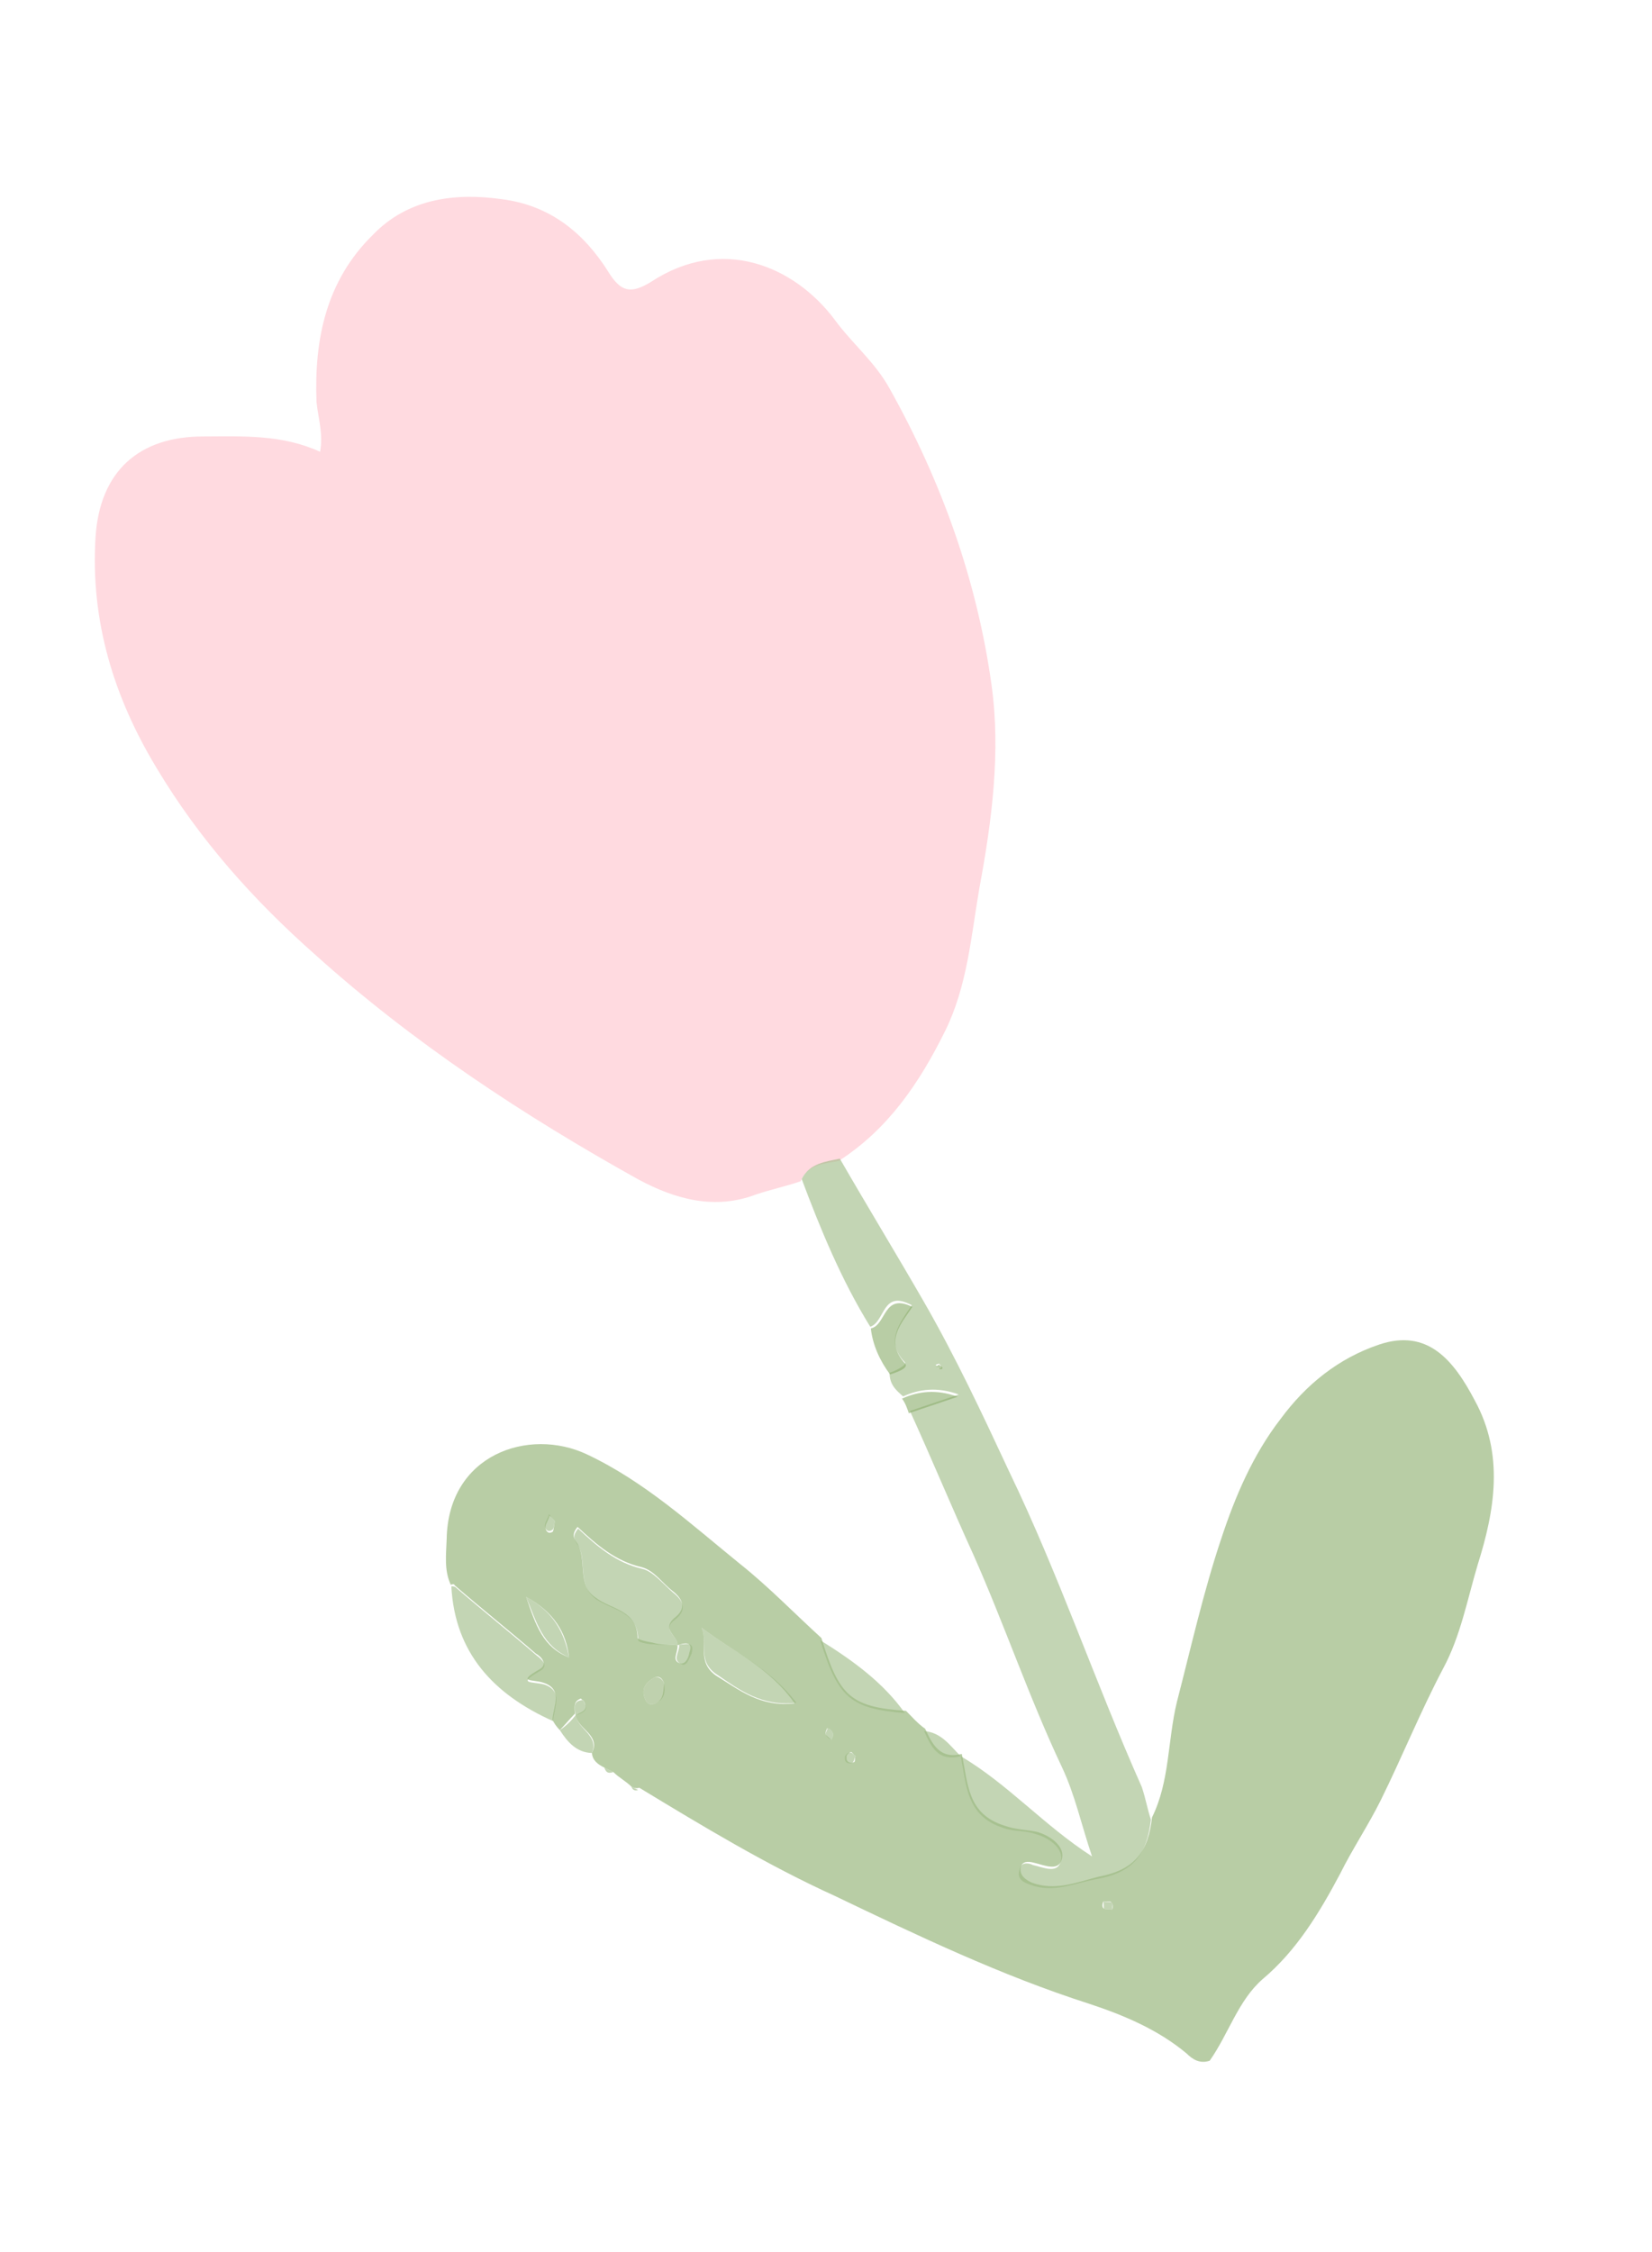 <?xml version="1.0" encoding="UTF-8"?> <svg xmlns="http://www.w3.org/2000/svg" width="196" height="267" viewBox="0 0 196 267" fill="none"><path d="M94.985 140.073C93.186 140.68 91.321 141.087 89.722 141.627C84.794 143.512 80.121 142.195 75.777 139.876C62.077 132.255 48.907 123.565 37.397 113.202C30.104 106.758 23.674 99.578 18.574 91.059C13.541 82.739 10.707 73.678 11.336 63.671C11.841 55.932 16.427 51.714 24.23 51.752C28.899 51.735 33.5 51.518 37.976 53.57C38.368 51.434 37.761 49.635 37.554 47.702C37.259 40.232 38.701 33.29 44.216 27.868C48.335 23.584 53.867 22.83 59.472 23.61C65.277 24.323 69.291 27.643 72.176 32.235C73.652 34.631 74.853 34.894 77.249 33.417C85.632 27.918 94.181 31.489 99.007 37.874C101.085 40.735 103.827 42.926 105.573 46.121C111.75 57.171 115.928 68.895 117.641 81.229C118.738 89.095 117.701 97.236 116.197 105.313C115.218 110.986 114.773 116.923 112.125 122.269C109.08 128.417 105.366 133.899 99.511 137.656C97.845 137.995 95.844 138.003 94.985 140.073Z" fill="#FFC2CB" fill-opacity="0.6"></path><path d="M74.911 211.849C74.241 211.184 73.44 210.787 72.77 210.122C72.503 209.99 71.969 209.725 71.701 209.593C70.9 209.195 70.297 208.731 70.228 207.864C71.287 205.726 68.617 205.068 68.277 203.402C69.009 202.932 69.876 202.863 69.271 201.731C69.204 201.531 69.004 201.598 68.936 201.399C67.937 201.736 68.207 202.535 68.21 203.202C67.545 203.871 67.081 204.473 66.416 205.143C66.082 204.81 65.679 204.278 65.544 203.879C65.672 202.277 66.799 200.339 64.528 199.547C63.259 199.085 61.194 199.559 63.989 197.948C65.12 197.344 64.116 196.347 63.581 196.082C60.437 193.359 57.092 190.703 53.948 187.979C53.88 187.78 53.68 187.847 53.48 187.914C52.674 186.183 52.934 184.315 52.994 182.513C53.156 172.441 62.748 169.205 69.629 172.448C76.511 175.692 81.998 180.741 87.818 185.456C91.162 188.111 94.242 191.302 97.454 194.225C99.547 201.088 100.885 202.417 107.49 202.86C108.159 203.524 108.896 204.389 109.765 204.986C110.572 206.717 111.446 208.648 114.111 207.972C114.858 211.504 114.738 215.106 119.211 216.491C120.48 216.953 121.814 216.948 123.015 217.211C124.484 217.606 126.223 218.8 126.028 220.201C125.768 222.07 123.897 221.143 122.696 220.88C121.961 220.683 121.294 220.685 121.097 221.42C120.967 222.354 121.569 222.819 122.371 223.216C125.176 224.273 127.706 223.197 130.371 222.52C134.77 221.704 136.229 219.431 136.681 215.494C138.799 211.217 138.515 206.416 139.631 201.809C141.275 195.467 142.784 188.725 144.894 182.447C146.543 177.439 148.659 172.495 151.911 168.282C154.964 164.135 158.82 161.053 163.616 159.435C169.411 157.48 172.493 161.337 174.978 166.064C178.47 172.454 177.361 179.062 175.318 185.539C174.066 189.745 173.281 194.017 171.228 197.826C168.513 202.972 166.332 208.383 163.817 213.461C162.361 216.401 160.437 219.276 158.981 222.216C156.53 226.828 153.813 231.306 149.824 234.656C146.899 237.201 145.78 241.14 143.524 244.35C142.325 244.755 141.456 244.157 140.786 243.493C137.375 240.637 133.233 238.918 129.227 237.598C118.744 234.235 108.923 229.535 99.102 224.834C90.951 221.129 83.398 216.554 75.845 211.979C75.445 212.114 75.178 211.981 74.911 211.849ZM80.384 195.087C80.454 195.954 79.657 196.891 80.659 197.221C81.393 197.418 81.723 196.416 81.788 195.949C82.25 194.68 81.383 194.75 80.384 195.087C80.446 193.953 78.443 193.293 79.972 191.887C81.568 190.681 80.964 189.549 79.76 188.62C78.556 187.69 77.617 186.226 76.148 185.831C73.011 185.109 70.803 183.183 68.527 181.056C67.731 181.993 68.133 182.525 68.535 183.057C69.676 185.121 68.42 187.994 70.693 189.453C72.499 190.847 75.633 190.902 75.646 194.237C75.713 194.437 76.915 194.7 77.382 194.765C78.383 195.094 79.45 194.957 80.384 195.087ZM83.244 193.009C84.051 194.74 82.592 197.014 84.932 198.673C87.74 200.397 90.215 202.455 94.281 201.974C91.264 197.649 86.856 195.797 83.244 193.009ZM67.518 196.535C67.173 193.534 65.697 191.138 62.423 189.349C63.569 192.747 64.445 195.345 67.518 196.535ZM78.8 199.629C78.598 199.029 78.263 198.697 77.664 198.899C76.732 199.436 76.068 200.105 76.472 201.305C76.675 201.904 77.009 202.236 77.609 202.034C78.808 201.63 78.671 200.563 78.8 199.629ZM131.92 226.45C132.052 226.182 132.117 225.715 131.85 225.583C131.782 225.383 131.383 225.518 130.916 225.453C130.783 225.72 130.718 226.187 130.986 226.32C131.253 226.452 131.652 226.317 131.92 226.45ZM101.507 208.217C101.24 208.085 101.105 207.685 100.905 207.753C100.706 207.82 100.373 208.155 100.441 208.355C100.376 208.822 100.711 209.154 101.31 208.952C101.51 208.884 101.375 208.485 101.507 208.217ZM65.857 180.399C65.523 180.067 65.455 179.867 65.188 179.735C65.123 180.202 64.791 180.536 64.726 181.004C64.661 181.471 65.063 182.003 65.595 181.601C65.727 181.333 65.725 180.666 65.857 180.399ZM98.16 204.895C98.028 205.162 97.896 205.429 97.963 205.629C98.031 205.829 98.298 205.961 98.632 206.294C98.765 206.026 98.897 205.759 98.83 205.559C98.695 205.159 98.428 205.027 98.16 204.895Z" fill="#89AB69" fill-opacity="0.6"></path><path d="M136.548 215.761C136.096 219.698 134.637 221.971 130.239 222.787C127.506 223.264 125.043 224.54 122.238 223.483C121.237 223.154 120.635 222.689 120.965 221.687C121.094 220.753 122.028 220.883 122.563 221.148C123.764 221.41 125.635 222.337 125.895 220.469C126.09 219.067 124.352 217.873 122.883 217.478C121.614 217.016 120.348 217.22 119.079 216.758C114.605 215.374 114.658 211.571 113.979 208.239C119.526 211.487 123.88 216.474 129.562 220.122C128.281 216.325 127.534 212.792 125.988 209.529C122.089 201.273 119.189 192.679 115.49 184.355C112.935 178.761 110.513 172.9 107.958 167.307C109.756 166.7 111.554 166.093 113.752 165.352C111.215 164.427 109.082 164.702 107.151 165.576C106.214 164.779 105.545 164.114 105.54 162.78C106.339 162.51 107.671 161.839 107.336 161.506C104.926 158.98 106.852 156.772 108.178 154.766C104.636 152.845 105.05 156.712 103.252 157.319C99.83 151.795 97.34 145.735 95.117 139.806C96.044 137.935 97.977 137.728 99.643 137.389C102.865 142.98 106.355 148.703 109.577 154.295C113.336 160.818 116.495 167.543 119.722 174.468C125.636 186.719 129.952 199.51 135.467 211.896C135.939 213.295 136.144 214.562 136.548 215.761ZM111.407 162.359C111.807 162.224 111.739 162.024 111.405 161.692C111.405 161.692 111.205 161.759 111.005 161.826C111.34 162.159 111.407 162.359 111.407 162.359Z" fill="#9BB982" fill-opacity="0.6"></path><path d="M53.548 188.114C53.748 188.047 54.015 188.179 54.015 188.179C57.16 190.903 60.504 193.558 63.649 196.282C64.251 196.746 65.188 197.543 64.056 198.148C61.261 199.759 63.127 199.352 64.595 199.747C66.866 200.539 65.739 202.477 65.612 204.079C58.531 200.903 53.977 195.983 53.548 188.114Z" fill="#9BB982" fill-opacity="0.6"></path><path d="M107.357 203.127C100.953 202.616 99.414 201.355 97.321 194.492C101.265 196.946 104.809 199.534 107.357 203.127Z" fill="#9BB982" fill-opacity="0.6"></path><path d="M103.32 157.519C105.185 157.112 104.771 153.245 108.246 154.966C106.919 156.972 104.926 158.98 107.404 161.706C107.806 162.238 106.407 162.71 105.608 162.98C104.401 161.383 103.527 159.452 103.32 157.519Z" fill="#89AB69" fill-opacity="0.6"></path><path d="M107.019 165.843C108.949 164.969 111.082 164.694 113.62 165.619C111.422 166.361 109.624 166.967 107.825 167.574C107.623 166.975 107.421 166.375 107.019 165.843Z" fill="#89AB69" fill-opacity="0.6"></path><path d="M68.277 203.402C68.617 205.068 71.087 205.793 70.228 207.864C68.427 207.804 67.355 206.607 66.416 205.143C67.148 204.673 67.812 204.004 68.277 203.402Z" fill="#9BB982" fill-opacity="0.6"></path><path d="M113.979 208.239C111.314 208.915 110.507 207.184 109.633 205.253C111.701 205.446 112.64 206.91 113.979 208.239Z" fill="#9BB982" fill-opacity="0.6"></path><path d="M74.911 211.849C75.178 211.981 75.445 212.113 75.713 212.246C75.313 212.381 75.046 212.248 74.911 211.849Z" fill="#9BB982" fill-opacity="0.6"></path><path d="M71.701 209.592C71.968 209.725 72.503 209.99 72.77 210.122C72.171 210.324 71.903 210.192 71.701 209.592Z" fill="#9BB982" fill-opacity="0.6"></path><path d="M80.384 195.087C79.45 194.957 78.383 195.094 77.449 194.964C76.782 194.967 75.581 194.704 75.713 194.437C75.701 191.102 72.766 190.979 70.76 189.653C68.42 187.994 69.676 185.121 68.602 183.257C68.2 182.725 67.798 182.193 68.595 181.256C70.87 183.382 73.078 185.309 76.215 186.031C77.417 186.293 78.556 187.69 79.827 188.819C81.031 189.749 81.635 190.88 80.039 192.087C78.443 193.293 80.446 193.953 80.384 195.087Z" fill="#9BB982" fill-opacity="0.6"></path><path d="M83.244 193.009C86.856 195.797 91.264 197.649 94.481 201.906C90.415 202.388 87.74 200.396 85.132 198.605C82.592 197.013 84.051 194.74 83.244 193.009Z" fill="#9BB982" fill-opacity="0.6"></path><path d="M67.518 196.534C64.378 195.145 63.701 192.479 62.422 189.349C65.697 191.138 66.973 193.601 67.518 196.534Z" fill="#9BB982" fill-opacity="0.6"></path><path d="M78.8 199.629C78.938 200.695 78.808 201.63 77.609 202.034C77.009 202.236 76.675 201.904 76.472 201.305C76.068 200.105 76.732 199.436 77.664 198.899C78.064 198.764 78.598 199.029 78.8 199.629Z" fill="#94B278" fill-opacity="0.6"></path><path d="M80.584 195.02C81.451 194.95 82.45 194.613 82.055 196.082C81.79 196.616 81.46 197.618 80.926 197.353C79.657 196.891 80.654 195.887 80.584 195.02Z" fill="#9BB982" fill-opacity="0.6"></path><path d="M131.92 226.449C131.652 226.317 131.253 226.452 130.985 226.319C130.918 226.12 130.983 225.652 130.916 225.453C131.183 225.585 131.582 225.45 131.85 225.583C132.117 225.715 131.985 225.982 131.92 226.449Z" fill="#9BB982" fill-opacity="0.6"></path><path d="M101.507 208.217C101.375 208.484 101.31 208.951 101.11 209.019C100.511 209.221 100.176 208.889 100.241 208.422C100.173 208.222 100.506 207.887 100.706 207.82C101.105 207.685 101.24 208.085 101.507 208.217Z" fill="#9BB982" fill-opacity="0.6"></path><path d="M68.277 203.402C68.207 202.535 67.937 201.735 69.004 201.598C69.204 201.531 69.271 201.731 69.338 201.93C69.875 202.862 69.076 203.132 68.277 203.402Z" fill="#9BB982" fill-opacity="0.6"></path><path d="M65.857 180.399C65.725 180.666 65.727 181.333 65.528 181.401C64.996 181.803 64.594 181.271 64.659 180.804C64.723 180.336 65.055 180.002 65.12 179.535C65.455 179.867 65.523 180.067 65.857 180.399Z" fill="#9BB982" fill-opacity="0.6"></path><path d="M98.16 204.894C98.428 205.027 98.695 205.159 98.83 205.559C98.897 205.759 98.765 206.026 98.632 206.293C98.365 206.161 98.098 206.029 97.963 205.629C97.896 205.429 98.228 205.094 98.16 204.894Z" fill="#9BB982" fill-opacity="0.6"></path><path d="M111.407 162.359C111.34 162.159 111.34 162.159 111.073 162.026C111.272 161.959 111.405 161.692 111.472 161.892C112.007 162.156 111.874 162.424 111.407 162.359Z" fill="#89AB69" fill-opacity="0.6"></path></svg> 